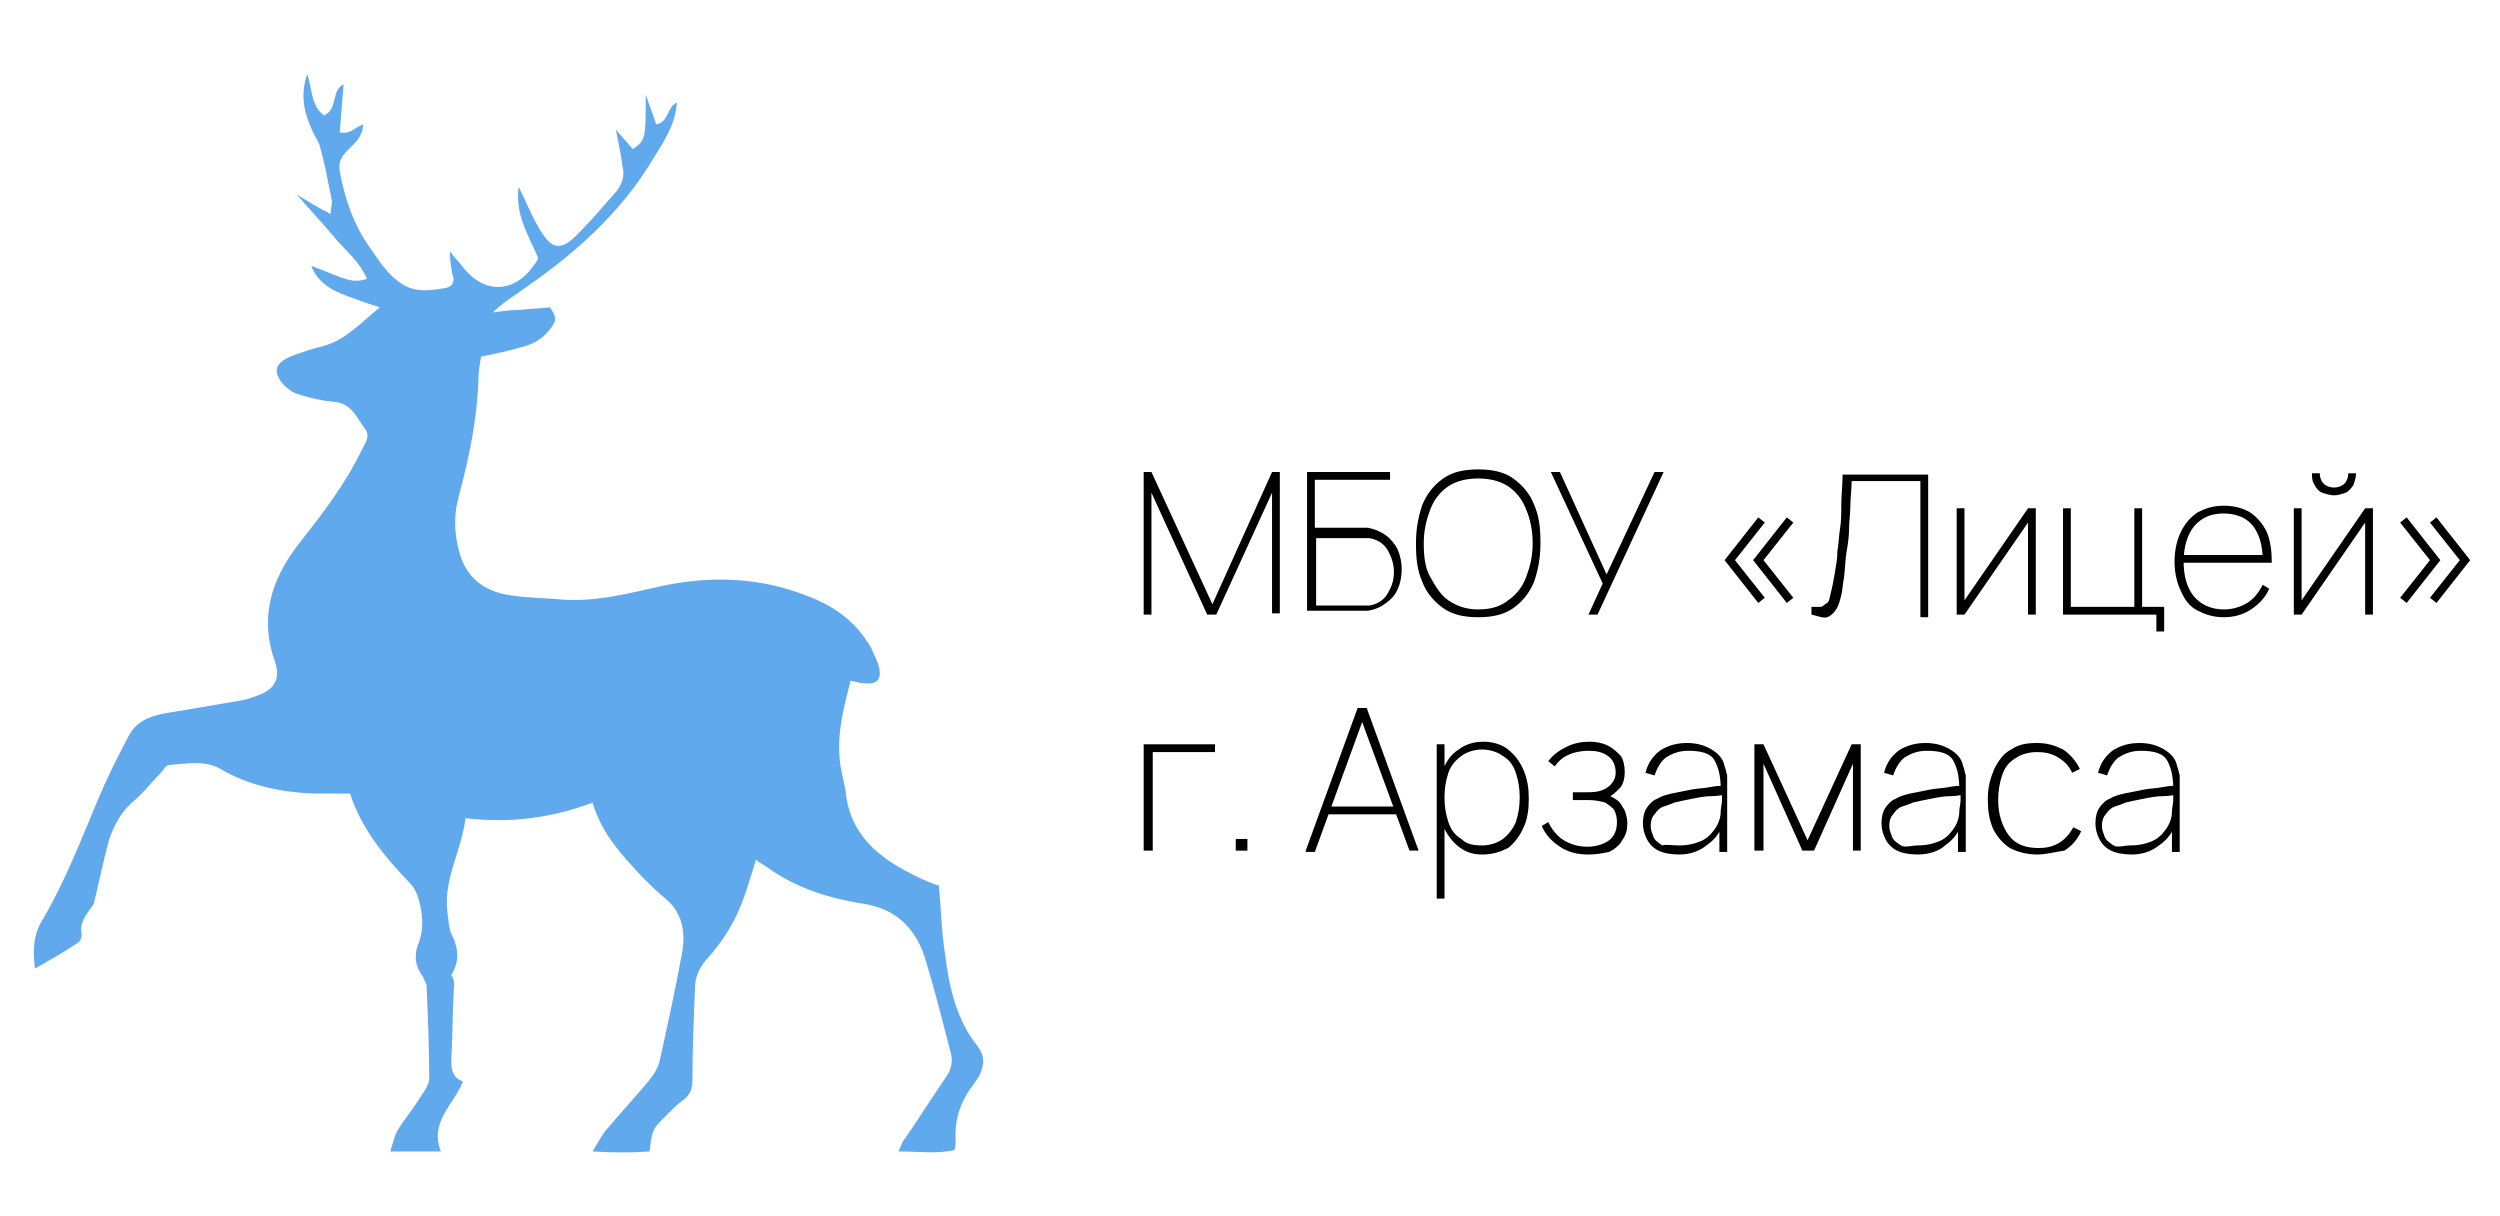 <?xml version="1.0" encoding="utf-8"?>
<!-- Generator: Adobe Illustrator 25.4.1, SVG Export Plug-In . SVG Version: 6.00 Build 0)  -->
<svg version="1.1" id="Слой_1" xmlns="http://www.w3.org/2000/svg" xmlns:xlink="http://www.w3.org/1999/xlink" x="0px" y="0px"
	 width="192.8px" height="93.8px" viewBox="0 0 192.8 93.8" style="enable-background:new 0 0 192.8 93.8;" xml:space="preserve">
<style type="text/css">
	.st0{fill:#61A9ED;}
</style>
<g id="Слой_2_00000157273860813460339350000002467496311601290113_">
</g>
<path class="st0" d="M24,20.5c0.8,0.3,1.5,0.6,2.3,0.9c0.6,0.2,1.2,0.4,2,0.1c-0.6-1.4-1.7-2.2-2.6-3.3c-0.9-1.1-1.9-2.1-2.8-3.2
	c0.8,0.5,1.6,1,2.6,1.5c0-0.4,0.1-0.7,0.1-1c-0.3-1.4-0.5-2.7-0.9-4.1c-0.1-0.5-0.4-0.8-0.6-1.3c-0.6-1.3-1-2.7-0.4-4.4
	c0.4,1.3,0.3,2.5,1.3,3.2c1.1-0.5,0.5-1.9,1.5-2.4c-0.1,1.2-0.2,2.5-0.3,3.7c0.8,0.2,1.2-0.4,1.8-0.6c0,0.9-0.6,1.4-1.2,2
	c-0.5,0.5-0.7,0.9-0.6,1.6c0.4,2.2,1.1,4.2,2.4,6c0.7,1,1.3,2,2.4,2.7c1.1,0.7,2.2,0.5,3.4,0.3c0.5-0.1,0.7-0.5,0.5-1
	c-0.1-0.5-0.2-1.1-0.2-1.8c0.3,0.4,0.7,0.8,1,1.2c1.9,2.4,4.3,1.7,5.5-0.2c0.1-0.1,0.2-0.2,0.3-0.5c-0.7-1.7-1.8-3.3-1.5-5.5
	c0.5,1,0.9,2,1.4,2.9c1.1,2,1.8,2.2,3.3,0.6c1-1,1.9-2.1,2.8-3.1c0.5-0.6,0.7-1.3,0.5-2c-0.1-0.9-0.3-1.7-0.5-2.8
	c0.5,0.6,0.9,1,1.3,1.5c1-0.7,1-0.8,1-4.2c0.3,0.9,0.6,1.6,0.8,2.3c1-0.2,0.8-1.3,1.6-1.7c-0.1,1.7-1,3-1.8,4.3
	c-2.5,4.2-6,7.3-9.9,10c-0.8,0.6-1.7,1.1-2.5,1.9c0.7-0.1,1.4-0.2,2.1-0.2c0.8-0.1,1.5-0.1,2.3-0.2c0.5,0.7,0.6,1,0,1.7
	c-0.6,0.8-1.4,1.2-2.3,1.4c-1,0.3-2,0.5-3,0.7c-0.1,0.6-0.2,1.1-0.2,1.7c-0.1,3.1-0.7,6-1.5,9c-0.4,1.4-0.4,2.8,0,4.3
	c0.5,2,1.9,3.1,3.9,3.4c1.2,0.2,2.4,0.2,3.6,0.3c2.8,0.3,5.4-0.4,8.1-1c3.7-0.8,7.5-0.7,11.1,0.7c2.2,0.8,3.9,2,5.1,4.1
	c0.2,0.5,0.5,1,0.6,1.5c0.2,0.9-0.2,1.3-1.1,1.2c-0.3,0-0.6-0.1-1.1-0.2c-0.6,2.3-1.2,4.6-0.7,7c0.1,0.5,0.2,0.9,0.3,1.4
	c0.3,3.5,2.6,5.3,5.5,6.7c0.6,0.3,1.1,0.5,1.7,0.7c0.2,1.9,0.2,3.6,0.5,5.4c0.3,2.5,0.9,5,2.5,7c0.6,0.8,0.5,1.5,0.1,2.3
	c-0.1,0.2-0.3,0.4-0.4,0.6c-1,1.3-1.5,2.7-1.4,4.3c0,0.2,0,0.5-0.1,0.8c-1.4,0.3-2.7,0.1-4.3,0.1c0.2-0.5,0.3-0.8,0.5-1
	c1.1-1.6,2.1-3.2,3.2-4.8c0.4-0.6,0.5-1.2,0.3-1.9c-0.6-2.3-1.2-4.7-1.9-7c-0.7-2.4-2.2-4-4.8-4.4c-2.6-0.4-5.2-1.2-7.4-2.8
	c-0.3-0.2-0.7-0.4-0.9-0.6c-0.5,1.6-0.9,3.1-1.6,4.5c-0.6,1.2-1.4,2.3-2.3,3.3c-0.5,0.6-0.8,1.3-0.8,2.1c-0.1,2.4-0.2,4.7-0.2,7.1
	c0,0.7-0.2,1.2-0.8,1.6c-0.4,0.3-0.8,0.7-1.2,1.1c-1.1,1.1-1.1,1.1-1.3,2.8c-1.3,0.1-2.7,0.1-4.4,0c0.4-0.7,0.7-1.2,1-1.6
	c1.1-1.3,2.2-2.5,3.3-3.8c0.4-0.5,0.8-1.1,0.9-1.7c0.6-2.7,1.2-5.5,1.7-8.2c0.3-1.7,0-3.2-1.4-4.3c-0.6-0.5-1.1-1-1.6-1.5
	c-1.6-1.7-3.2-3.4-3.9-5.8c-3.2,1.2-6.4,1.6-9.8,1.2c-0.3,2.5-1.7,4.7-1.4,7.2c0.1,0.7,0.1,1.4,0.4,1.9c0.5,1.1,0.5,2-0.1,3
	C35.1,75.6,35,76,35,76.3c-0.1,1.8-0.1,3.7-0.2,5.5c0,0.7,0.1,1.3,0.9,1.6c-0.7,1.8-2.6,3.1-1.7,5.4c-1.3,0-2.5,0-3.9,0
	c0.2-0.6,0.3-1.2,0.6-1.7c0.5-0.8,1.1-1.5,1.6-2.3c0.3-0.5,0.8-1.1,0.8-1.6c0-2.4-0.1-4.7-0.2-7.1c0-0.3-0.2-0.5-0.3-0.8
	c-0.6-0.8-0.7-1.7-0.3-2.6c0.4-1.1,0.3-2.2,0-3.3c-0.1-0.4-0.3-0.9-0.7-1.3c-1.9-2-3.7-4.1-4.6-6.9c-0.9,0-1.9,0-2.8,0
	c-2.5-0.1-5-0.6-7.2-1.9c-1.2-0.7-2.6-0.4-4-0.3c-0.2,0-0.4,0.4-0.6,0.6c-0.7,0.7-1.3,1.5-2,2.1c-1,0.8-1.6,1.9-2,3.1
	C8,66.3,7.7,67.7,7.4,69c-0.1,0.3-0.1,0.7-0.3,0.9c-0.5,0.7-1,1.3-0.8,2.2c0,0.2-0.1,0.5-0.3,0.6c-1,0.7-2.1,1.3-3.3,2
	c-0.2-1.5-0.1-2.7,0.6-3.8c1.7-2.9,2.9-6,4.2-9.1c0.7-1.7,1.5-3.3,2.4-5c0.7-1.4,2.1-1.7,3.5-1.9c1.8-0.3,3.5-0.6,5.3-0.9
	c0.5-0.1,1-0.3,1.5-0.5c1.1-0.5,1.4-1.3,1-2.5C20,47.7,20.9,44.7,23,42c1.8-2.3,3.6-4.6,4.9-7.3c0.3-0.6,0.7-1.1,0.2-1.7
	c-0.6-0.8-1-1.9-2.3-2c-1-0.1-1.9-0.3-2.8-0.6c-0.4-0.1-0.8-0.4-1.1-0.7c-0.9-1-0.7-1.7,0.5-2.2c0.8-0.3,1.6-0.6,2.5-0.8
	c1.8-0.5,2.9-1.8,4.4-3c-1-0.3-1.8-0.6-2.6-0.9C25.6,22.4,24.5,21.8,24,20.5L24,20.5z"/>
<g>
	<g>
		<path d="M88.2,47.4v-11h0.6l4.7,10.2l4.6-10.2h0.6v10.9h-0.6V38l-4.3,9.4h-0.7L88.8,38v9.4H88.2z"/>
		<path d="M100.8,47.4v-11h6.4v0.6h-5.8v3.7h3.4c0.1,0,0.2,0,0.3,0c0.1,0,0.2,0,0.4,0c0.5,0.1,1,0.3,1.4,0.6s0.7,0.7,0.9,1.1
			c0.2,0.5,0.3,1,0.3,1.5s-0.1,1.1-0.3,1.5c-0.2,0.5-0.5,0.8-0.9,1.1s-0.8,0.5-1.4,0.6c-0.1,0-0.3,0-0.4,0c-0.1,0-0.2,0-0.3,0H100.8
			z M101.5,46.7h3.4c0.1,0,0.2,0,0.3,0s0.2,0,0.4,0c0.6-0.1,1.1-0.4,1.4-0.9c0.3-0.5,0.5-1,0.5-1.7c0-0.6-0.2-1.2-0.5-1.7
			c-0.3-0.5-0.8-0.8-1.4-0.9c-0.1,0-0.2,0-0.4,0c-0.1,0-0.2,0-0.3,0h-3.4V46.7z"/>
		<path d="M114,47.6c-1.1,0-2-0.2-2.7-0.7c-0.7-0.5-1.3-1.2-1.6-2c-0.4-0.9-0.5-1.8-0.5-3s0.2-2.1,0.5-3c0.4-0.9,0.9-1.5,1.6-2
			c0.7-0.5,1.6-0.7,2.7-0.7s2,0.2,2.7,0.7c0.7,0.5,1.3,1.2,1.6,2c0.4,0.9,0.5,1.8,0.5,3s-0.2,2.1-0.5,3c-0.4,0.9-0.9,1.5-1.6,2
			C116,47.4,115.1,47.6,114,47.6z M114,47c0.9,0,1.7-0.2,2.3-0.7c0.6-0.4,1.1-1,1.4-1.8s0.5-1.6,0.5-2.6c0-1-0.2-1.9-0.5-2.6
			c-0.3-0.8-0.8-1.4-1.4-1.8s-1.4-0.6-2.3-0.6s-1.7,0.2-2.3,0.6c-0.6,0.4-1.1,1-1.4,1.8c-0.3,0.8-0.5,1.6-0.5,2.6
			c0,1,0.1,1.9,0.5,2.6s0.8,1.4,1.4,1.8C112.3,46.7,113,47,114,47z"/>
		<path d="M122.5,47.4l1.1-2.4l-4-8.6h0.7l3.6,7.9l3.7-7.9h0.7l-5.1,11H122.5z"/>
		<path d="M135.6,46.5l-2.6-3.3l2.6-3.3l0.5,0.4l-2.3,2.9l2.3,2.9L135.6,46.5z M137.8,46.5l-2.6-3.3l2.6-3.3l0.5,0.4l-2.3,2.9
			l2.3,2.9L137.8,46.5z"/>
		<path d="M139.7,47.4v-0.6c0.3,0,0.6,0,0.7,0c0.2,0,0.3-0.2,0.5-0.3s0.2-0.5,0.3-0.8c0.1-0.4,0.2-0.9,0.3-1.5
			c0.1-0.6,0.2-1.1,0.2-1.7c0.1-0.5,0.1-1.1,0.2-1.7c0.1-0.6,0.1-1.2,0.1-1.9c0-0.7,0.1-1.5,0.1-2.3h6.6v11h-0.6V37.1h-5.3
			c0,0.6-0.1,1.3-0.1,1.9s-0.1,1.2-0.1,1.8c0,0.6-0.1,1.2-0.2,1.8c-0.1,0.6-0.1,1.3-0.2,2c-0.1,0.5-0.1,0.9-0.2,1.3
			c-0.1,0.4-0.2,0.8-0.4,1.1s-0.4,0.5-0.7,0.6S140.2,47.5,139.7,47.4z"/>
		<path d="M157,39.2v8.2h-0.6v-7.1l-4.9,7.1h-0.6v-8.2h0.6v7.1l4.9-7.1H157z"/>
		<path d="M166.3,48.6v-1.2h-7.2v-8.2h0.6v7.6h4.9v-7.6h0.6v7.6h1.7v1.9H166.3z"/>
		<path d="M171.5,47.6c-0.8,0-1.4-0.2-2-0.5c-0.6-0.3-1-0.8-1.3-1.5c-0.3-0.6-0.5-1.4-0.5-2.3c0-0.9,0.2-1.7,0.5-2.3
			c0.3-0.6,0.7-1.1,1.3-1.5c0.6-0.3,1.2-0.5,2-0.5c0.8,0,1.5,0.2,2,0.5c0.6,0.4,1,0.9,1.3,1.5c0.3,0.7,0.4,1.5,0.4,2.4h-0.7v-0.2
			c0-1.2-0.3-2.1-0.8-2.7s-1.3-0.9-2.2-0.9c-1,0-1.7,0.3-2.3,1c-0.5,0.6-0.8,1.6-0.8,2.7c0,1.2,0.3,2.1,0.8,2.7s1.3,1,2.3,1
			c0.7,0,1.3-0.2,1.8-0.5s0.9-0.8,1.2-1.4l0.5,0.3c-0.3,0.7-0.8,1.2-1.4,1.6C173,47.4,172.3,47.6,171.5,47.6z M168.1,43.4v-0.6h6.7
			v0.6H168.1z"/>
		<path d="M183,39.2v8.2h-0.6v-7.1l-4.9,7.1h-0.6v-8.2h0.6v7.1l4.9-7.1H183z M180,38.2c-0.3,0-0.6-0.1-0.9-0.2s-0.5-0.4-0.6-0.6
			c-0.2-0.3-0.2-0.6-0.2-0.9h0.6c0,0.3,0.1,0.6,0.3,0.8c0.2,0.2,0.5,0.3,0.8,0.3c0.3,0,0.6-0.1,0.8-0.3c0.2-0.2,0.3-0.5,0.3-0.8h0.6
			c0,0.3-0.1,0.6-0.2,0.9c-0.2,0.3-0.4,0.5-0.6,0.6C180.6,38.1,180.3,38.2,180,38.2z"/>
		<path d="M185.6,46.5l-0.5-0.4l2.3-2.9l-2.3-2.9l0.5-0.4l2.6,3.3L185.6,46.5z M187.9,46.5l-0.5-0.4l2.3-2.9l-2.3-2.9l0.5-0.4
			l2.6,3.3L187.9,46.5z"/>
		<path d="M88.2,65.6v-8.2h5.5v0.6h-4.8v7.6H88.2z"/>
		<path d="M95.3,65.6v-0.9h0.9v0.9H95.3z"/>
		<path d="M100.7,65.6l4-11h0.7l4,11h-0.7L104.8,55h0.5l-3.9,10.7H100.7z M102.3,62.8v-0.6h5.6v0.6H102.3z"/>
		<path d="M110.8,69.3V57.4h0.6v6.5h0v5.4H110.8z M114.3,65.9c-0.7,0-1.3-0.2-1.8-0.6c-0.5-0.4-0.9-0.9-1.2-1.6
			c-0.3-0.7-0.4-1.4-0.4-2.2c0-0.8,0.1-1.6,0.4-2.2c0.3-0.7,0.7-1.2,1.2-1.5c0.5-0.4,1.2-0.6,1.9-0.6c0.7,0,1.4,0.2,1.9,0.6
			c0.5,0.4,0.9,0.9,1.2,1.6c0.3,0.7,0.4,1.4,0.4,2.2c0,0.8-0.1,1.6-0.4,2.2c-0.3,0.7-0.7,1.2-1.2,1.6
			C115.7,65.7,115.1,65.9,114.3,65.9z M114.3,65.2c0.6,0,1.2-0.2,1.6-0.5c0.4-0.3,0.8-0.8,1-1.3c0.2-0.6,0.3-1.2,0.3-1.9
			c0-0.7-0.1-1.3-0.3-1.9c-0.2-0.6-0.5-1-1-1.3c-0.4-0.3-1-0.5-1.6-0.5c-0.6,0-1.2,0.2-1.6,0.5s-0.8,0.7-1,1.3
			c-0.2,0.6-0.3,1.2-0.3,1.9c0,0.7,0.1,1.3,0.3,1.9c0.2,0.6,0.5,1,1,1.3C113.1,65.1,113.6,65.2,114.3,65.2z"/>
		<path d="M122.5,65.9c-0.9,0-1.6-0.2-2.2-0.6c-0.6-0.4-1.1-0.9-1.4-1.6l0.5-0.3c0.3,0.6,0.7,1.1,1.2,1.4s1.1,0.5,1.8,0.5
			c0.7,0,1.3-0.2,1.7-0.5c0.4-0.3,0.6-0.8,0.6-1.4c0-0.4-0.1-0.7-0.2-0.9c-0.1-0.2-0.4-0.4-0.7-0.6c-0.3-0.1-0.8-0.2-1.3-0.2h-1.2
			v-0.6h1.2c0.6,0,1.1-0.1,1.5-0.4c0.4-0.3,0.6-0.7,0.6-1.1c0-0.6-0.2-1-0.6-1.3c-0.4-0.3-0.9-0.4-1.5-0.4c-0.5,0-1.1,0.1-1.5,0.3
			c-0.5,0.2-0.8,0.5-1.1,0.9l-0.5-0.4c0.4-0.5,0.8-0.8,1.4-1.1s1.2-0.4,1.8-0.4c0.5,0,1,0.1,1.4,0.3c0.4,0.2,0.7,0.5,1,0.8
			c0.2,0.3,0.3,0.8,0.3,1.2c0,0.5-0.1,1-0.4,1.3s-0.6,0.6-1.1,0.8l-0.1-0.3c0.4,0,0.7,0.2,1,0.4c0.3,0.2,0.4,0.5,0.6,0.8
			c0.1,0.3,0.2,0.6,0.2,1c0,0.5-0.1,0.9-0.4,1.3c-0.2,0.4-0.6,0.7-1,0.9C123.6,65.8,123.1,65.9,122.5,65.9z"/>
		<path d="M129.5,65.9c-0.6,0-1.2-0.1-1.6-0.3c-0.4-0.2-0.7-0.5-0.9-0.9c-0.2-0.4-0.3-0.8-0.3-1.2c0-0.5,0.1-0.9,0.3-1.2
			s0.5-0.6,0.8-0.7c0.3-0.2,0.7-0.3,1.1-0.4c0.5-0.1,1-0.2,1.5-0.3c0.5-0.1,1-0.1,1.5-0.2c0.5-0.1,0.8-0.1,1-0.1l-0.2,0.2
			c0-1-0.2-1.7-0.5-2.2s-1-0.7-2-0.7c-0.7,0-1.2,0.2-1.7,0.5c-0.4,0.3-0.7,0.8-0.9,1.4l-0.7-0.2c0.2-0.8,0.6-1.3,1.1-1.7
			c0.6-0.4,1.3-0.6,2.1-0.6c0.8,0,1.4,0.2,1.9,0.5c0.5,0.3,0.9,0.7,1,1.3c0.1,0.2,0.1,0.4,0.2,0.7c0,0.3,0,0.6,0,0.8v5.1h-0.6v-2.3
			l0.3,0c-0.2,0.8-0.7,1.4-1.3,1.8C131.1,65.6,130.4,65.9,129.5,65.9z M129.5,65.2c0.6,0,1.1-0.1,1.6-0.3c0.5-0.2,0.8-0.5,1.1-0.9
			c0.3-0.4,0.5-0.9,0.5-1.4c0-0.3,0.1-0.6,0.1-0.9c0-0.3,0-0.6,0-0.7l0.3,0.3c-0.3,0-0.6,0.1-1.1,0.1s-1,0.1-1.5,0.2
			c-0.5,0.1-1,0.2-1.4,0.3c-0.2,0.1-0.5,0.2-0.8,0.3c-0.3,0.1-0.5,0.3-0.7,0.6c-0.2,0.2-0.3,0.5-0.3,0.9c0,0.3,0.1,0.5,0.2,0.8
			c0.1,0.3,0.4,0.5,0.7,0.7C128.5,65.1,128.9,65.2,129.5,65.2z"/>
		<path d="M135.3,65.6v-8.2h0.7l3.4,7.4l3.4-7.4h0.7v8.2h-0.6v-6.7l-3,6.7H139l-3-6.7v6.7H135.3z"/>
		<path d="M147.9,65.9c-0.6,0-1.2-0.1-1.6-0.3s-0.7-0.5-0.9-0.9c-0.2-0.4-0.3-0.8-0.3-1.2c0-0.5,0.1-0.9,0.3-1.2s0.5-0.6,0.8-0.7
			c0.3-0.2,0.7-0.3,1.1-0.4c0.5-0.1,1-0.2,1.5-0.3c0.5-0.1,1-0.1,1.5-0.2c0.5-0.1,0.8-0.1,1-0.1l-0.2,0.2c0-1-0.2-1.7-0.5-2.2
			s-1-0.7-2-0.7c-0.7,0-1.2,0.2-1.7,0.5c-0.4,0.3-0.7,0.8-0.9,1.4l-0.7-0.2c0.2-0.8,0.6-1.3,1.1-1.7c0.6-0.4,1.3-0.6,2.1-0.6
			c0.8,0,1.4,0.2,1.9,0.5c0.5,0.3,0.9,0.7,1,1.3c0.1,0.2,0.1,0.4,0.2,0.7c0,0.3,0,0.6,0,0.8v5.1h-0.6v-2.3l0.3,0
			c-0.2,0.8-0.7,1.4-1.3,1.8C149.6,65.6,148.8,65.9,147.9,65.9z M147.9,65.2c0.6,0,1.1-0.1,1.6-0.3c0.5-0.2,0.8-0.5,1.1-0.9
			c0.3-0.4,0.5-0.9,0.5-1.4c0-0.3,0.1-0.6,0.1-0.9c0-0.3,0-0.6,0-0.7l0.3,0.3c-0.3,0-0.6,0.1-1.1,0.1s-1,0.1-1.5,0.2
			c-0.5,0.1-1,0.2-1.4,0.3c-0.2,0.1-0.5,0.2-0.8,0.3c-0.3,0.1-0.5,0.3-0.7,0.6c-0.2,0.2-0.3,0.5-0.3,0.9c0,0.3,0.1,0.5,0.2,0.8
			c0.1,0.3,0.4,0.5,0.7,0.7S147.4,65.2,147.9,65.2z"/>
		<path d="M157.1,65.9c-0.8,0-1.5-0.2-2.1-0.5c-0.6-0.4-1-0.9-1.3-1.5c-0.3-0.7-0.4-1.4-0.4-2.3c0-0.9,0.2-1.6,0.5-2.3
			c0.3-0.6,0.7-1.2,1.3-1.5c0.6-0.4,1.2-0.5,2-0.5c0.8,0,1.4,0.2,2,0.5c0.6,0.4,1,0.9,1.3,1.5l-0.6,0.3c-0.2-0.5-0.6-0.9-1.1-1.2
			s-1-0.4-1.6-0.4c-0.7,0-1.3,0.2-1.7,0.5c-0.5,0.3-0.8,0.7-1,1.3c-0.2,0.6-0.3,1.2-0.3,1.9c0,1.1,0.3,2,0.8,2.7
			c0.5,0.7,1.3,1,2.3,1c0.6,0,1.1-0.1,1.6-0.4s0.8-0.7,1.1-1.2l0.6,0.3c-0.3,0.7-0.8,1.2-1.3,1.5C158.5,65.7,157.8,65.9,157.1,65.9z
			"/>
		<path d="M164.4,65.9c-0.6,0-1.2-0.1-1.6-0.3s-0.7-0.5-0.9-0.9c-0.2-0.4-0.3-0.8-0.3-1.2c0-0.5,0.1-0.9,0.3-1.2s0.5-0.6,0.8-0.7
			c0.3-0.2,0.7-0.3,1.1-0.4c0.5-0.1,1-0.2,1.5-0.3c0.5-0.1,1-0.1,1.5-0.2c0.5-0.1,0.8-0.1,1-0.1l-0.2,0.2c0-1-0.2-1.7-0.5-2.2
			s-1-0.7-2-0.7c-0.7,0-1.2,0.2-1.7,0.5c-0.4,0.3-0.7,0.8-0.9,1.4l-0.7-0.2c0.2-0.8,0.6-1.3,1.1-1.7c0.6-0.4,1.3-0.6,2.1-0.6
			c0.8,0,1.4,0.2,1.9,0.5c0.5,0.3,0.9,0.7,1,1.3c0.1,0.2,0.1,0.4,0.2,0.7c0,0.3,0,0.6,0,0.8v5.1h-0.6v-2.3l0.3,0
			c-0.2,0.8-0.7,1.4-1.3,1.8C166,65.6,165.3,65.9,164.4,65.9z M164.3,65.2c0.6,0,1.1-0.1,1.6-0.3c0.5-0.2,0.8-0.5,1.1-0.9
			c0.3-0.4,0.5-0.9,0.5-1.4c0-0.3,0.1-0.6,0.1-0.9c0-0.3,0-0.6,0-0.7l0.3,0.3c-0.3,0-0.6,0.1-1.1,0.1s-1,0.1-1.5,0.2
			c-0.5,0.1-1,0.2-1.4,0.3c-0.2,0.1-0.5,0.2-0.8,0.3c-0.3,0.1-0.5,0.3-0.7,0.6c-0.2,0.2-0.3,0.5-0.3,0.9c0,0.3,0.1,0.5,0.2,0.8
			c0.1,0.3,0.4,0.5,0.7,0.7S163.8,65.2,164.3,65.2z"/>
	</g>
</g>
</svg>
